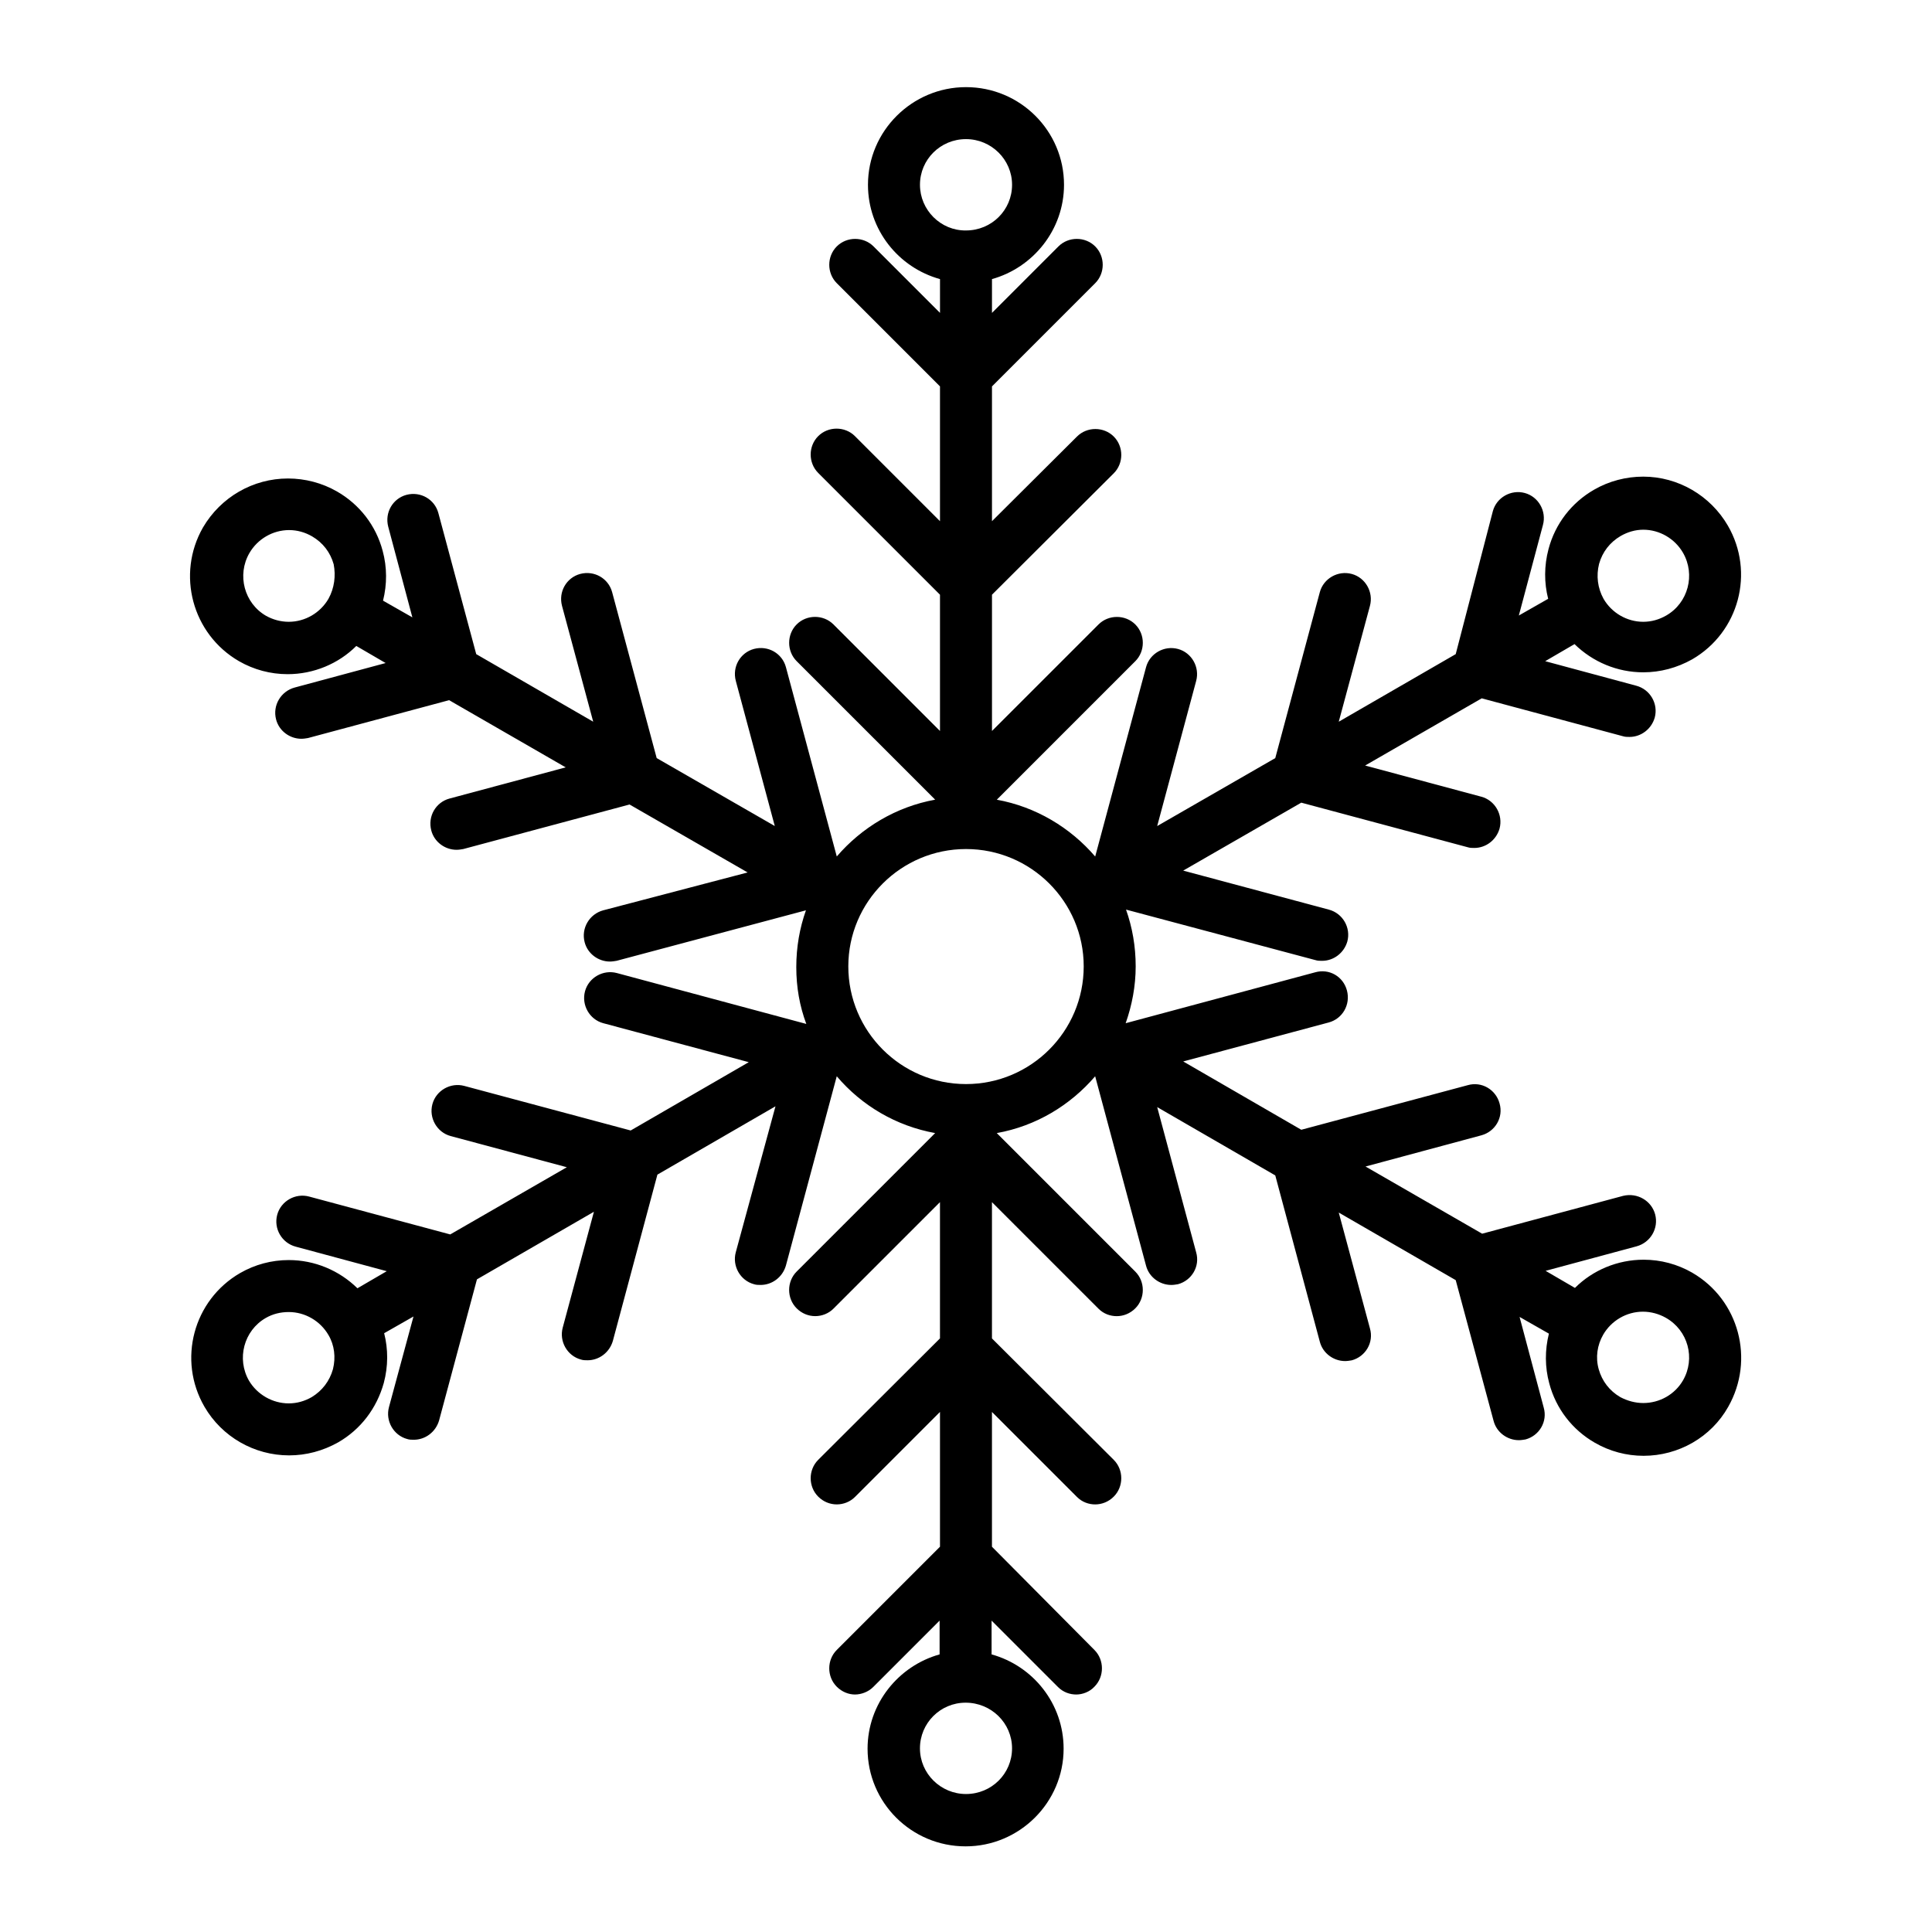 <?xml version="1.0" encoding="UTF-8"?>
<!-- Uploaded to: ICON Repo, www.svgrepo.com, Generator: ICON Repo Mixer Tools -->
<svg fill="#000000" width="800px" height="800px" version="1.1" viewBox="144 144 512 512" xmlns="http://www.w3.org/2000/svg">
 <path d="m592.47 481.28c-3.938-2.262-8.363-3.445-12.891-3.445-6.887 0-13.48 2.754-18.203 7.477l-7.773-4.527 24.109-6.496c3.641-0.984 5.902-4.723 4.922-8.461-0.984-3.641-4.723-5.805-8.461-4.922l-37.391 10.035-30.902-17.805 30.699-8.266c3.641-0.984 5.902-4.723 4.82-8.461-0.984-3.641-4.723-5.902-8.461-4.82l-44.082 11.809-31.293-18.105 38.574-10.332c3.641-0.984 5.805-4.723 4.82-8.461-0.984-3.738-4.723-5.902-8.461-4.82l-50.184 13.48c1.672-4.723 2.656-9.84 2.656-15.055 0-5.312-0.887-10.332-2.559-15.055l50.184 13.383c0.59 0.195 1.18 0.195 1.77 0.195 3.051 0 5.805-2.066 6.691-5.117 0.984-3.641-1.18-7.477-4.922-8.461l-38.574-10.332 31.293-18.008 44.082 11.809c0.59 0.195 1.18 0.195 1.77 0.195 3.051 0 5.805-2.066 6.691-5.117 0.984-3.641-1.18-7.477-4.82-8.461l-30.801-8.266 30.898-17.809 37.391 10.035c0.59 0.195 1.18 0.195 1.77 0.195 3.051 0 5.805-2.066 6.691-5.117 0.984-3.641-1.18-7.477-4.922-8.461l-24.109-6.496 7.773-4.527c4.82 4.723 11.316 7.477 18.203 7.477 4.527 0 8.953-1.18 12.988-3.445 12.398-7.184 16.629-23.027 9.445-35.426-4.625-7.969-13.188-12.988-22.434-12.988-4.527 0-9.055 1.18-12.988 3.445-6.004 3.445-10.332 9.055-12.102 15.742-1.18 4.43-1.18 8.953-0.098 13.188l-7.773 4.43 6.394-24.008c0.984-3.641-1.18-7.477-4.82-8.461s-7.477 1.18-8.461 4.82l-9.84 37.883-30.996 17.91 8.266-30.699c0.984-3.641-1.18-7.477-4.82-8.461s-7.477 1.18-8.461 4.82l-11.809 43.984-31.293 18.008 10.332-38.473c0.984-3.641-1.18-7.477-4.82-8.461-3.641-0.984-7.477 1.18-8.461 4.82l-13.48 50.184c-6.594-7.676-15.742-13.188-26.074-15.055l36.703-36.703c2.656-2.656 2.656-7.086 0-9.742s-7.086-2.656-9.742 0l-28.238 28.234v-36.113l32.273-32.176c2.656-2.656 2.656-7.086 0-9.742s-7.086-2.656-9.742 0l-22.531 22.434v-35.719l27.355-27.355c2.656-2.656 2.656-7.086 0-9.742s-7.086-2.656-9.742 0l-17.613 17.617v-8.957c10.922-3.051 19.09-13.086 19.09-24.992 0-14.27-11.609-25.879-25.977-25.879-14.27 0-25.977 11.609-25.977 25.879 0 11.906 8.07 21.941 19.09 24.992v8.953l-17.613-17.613c-2.656-2.656-7.086-2.656-9.742 0s-2.656 7.086 0 9.742l27.352 27.355v35.719l-22.535-22.535c-2.656-2.656-7.086-2.656-9.742 0s-2.656 7.086 0 9.742l32.277 32.277v36.113l-28.238-28.242c-2.656-2.656-7.086-2.656-9.742 0s-2.656 7.086 0 9.742l36.703 36.703c-10.332 1.871-19.484 7.379-26.074 15.055l-13.48-50.184c-0.984-3.641-4.723-5.805-8.461-4.82-3.641 0.984-5.805 4.723-4.82 8.461l10.332 38.473-31.297-18.004-11.809-43.984c-0.984-3.641-4.723-5.805-8.461-4.82-3.641 0.984-5.805 4.723-4.82 8.461l8.266 30.699-31-17.906-10.035-37.391c-0.984-3.641-4.723-5.805-8.461-4.82-3.641 0.984-5.805 4.723-4.82 8.461l6.394 24.008-7.773-4.43c1.082-4.328 1.082-8.855-0.098-13.188-1.77-6.691-6.102-12.301-12.102-15.742-3.938-2.262-8.461-3.445-12.988-3.445-9.25 0-17.809 4.922-22.535 12.988-7.086 12.398-2.856 28.242 9.543 35.426 3.938 2.262 8.363 3.445 12.891 3.445 6.887 0 13.48-2.754 18.203-7.477l7.773 4.527-24.109 6.492c-3.641 0.984-5.902 4.723-4.922 8.461 0.789 3.051 3.641 5.117 6.691 5.117 0.59 0 1.18-0.098 1.77-0.195l37.391-10.035 30.898 17.809-30.801 8.266c-3.641 0.984-5.805 4.723-4.82 8.461 0.789 3.051 3.641 5.117 6.691 5.117 0.59 0 1.18-0.098 1.77-0.195l44.082-11.809 31.293 18.008-38.27 10.035c-3.641 0.984-5.902 4.723-4.922 8.461 0.789 3.051 3.641 5.117 6.691 5.117 0.59 0 1.18-0.098 1.77-0.195l50.184-13.383c-1.672 4.723-2.559 9.742-2.559 15.055s0.887 10.332 2.656 15.055l-50.184-13.48c-3.641-0.984-7.477 1.18-8.461 4.82-0.984 3.641 1.18 7.477 4.82 8.461l38.574 10.332-31.293 18.105-44.082-11.809c-3.641-0.984-7.477 1.18-8.461 4.82s1.18 7.477 4.82 8.461l30.801 8.266-30.898 17.809-37.391-10.035c-3.641-0.984-7.477 1.18-8.461 4.82s1.18 7.477 4.922 8.461l24.109 6.496-7.773 4.527c-4.82-4.723-11.316-7.477-18.203-7.477-4.527 0-8.953 1.18-12.891 3.445-12.398 7.184-16.629 23.027-9.445 35.426 4.625 7.969 13.188 12.891 22.434 12.891 4.527 0 8.953-1.18 12.988-3.445 6.004-3.445 10.234-9.055 12.102-15.742 1.18-4.43 1.18-8.953 0.098-13.188l7.773-4.43-6.496 24.008c-0.984 3.641 1.18 7.477 4.82 8.461 0.59 0.195 1.18 0.195 1.77 0.195 3.051 0 5.805-2.066 6.691-5.117l10.035-37.391 30.996-17.91-8.266 30.699c-0.984 3.641 1.18 7.477 4.82 8.461 0.59 0.195 1.18 0.195 1.77 0.195 3.051 0 5.805-2.066 6.691-5.117l11.809-44.082 31.293-18.105-10.523 38.684c-0.984 3.641 1.18 7.477 4.82 8.461 0.59 0.195 1.18 0.195 1.77 0.195 3.051 0 5.805-2.066 6.691-5.117l13.48-50.184c6.594 7.773 15.742 13.188 26.074 15.055l-36.703 36.703c-2.656 2.656-2.656 7.086 0 9.742 1.379 1.379 3.148 2.066 4.922 2.066 1.77 0 3.543-0.688 4.82-1.969l28.242-28.242v36.113l-32.273 32.184c-2.656 2.656-2.656 7.086 0 9.742 1.379 1.379 3.148 2.066 4.922 2.066 1.77 0 3.543-0.688 4.82-1.969l22.535-22.535v35.719l-27.355 27.355c-2.656 2.656-2.656 7.086 0 9.742 1.379 1.379 3.148 2.066 4.82 2.066s3.543-0.688 4.82-1.969l17.613-17.613v8.953c-10.922 3.051-19.09 13.086-19.09 24.992 0 14.27 11.609 25.879 25.977 25.879 14.27 0 25.977-11.609 25.977-25.879 0-11.906-8.07-21.941-19.09-24.992v-8.953l17.613 17.613c1.379 1.379 3.148 1.969 4.82 1.969s3.543-0.688 4.82-2.066c2.656-2.656 2.656-7.086 0-9.742l-27.152-27.352v-35.719l22.535 22.535c1.379 1.379 3.148 1.969 4.82 1.969 1.77 0 3.543-0.688 4.922-2.066 2.656-2.656 2.656-7.086 0-9.742l-32.277-32.18v-36.113l28.242 28.242c1.379 1.379 3.148 1.969 4.82 1.969 1.77 0 3.543-0.688 4.922-2.066 2.656-2.656 2.656-7.086 0-9.742l-36.707-36.707c10.43-1.871 19.484-7.379 26.074-15.055l13.48 50.184c0.789 3.051 3.641 5.117 6.691 5.117 0.59 0 1.18-0.098 1.77-0.195 3.641-0.984 5.902-4.723 4.82-8.461l-10.324-38.477 31.293 18.105 11.809 44.082c0.789 3.051 3.641 5.117 6.691 5.117 0.59 0 1.18-0.098 1.77-0.195 3.641-0.984 5.902-4.723 4.82-8.461l-8.266-30.699 30.996 17.91 10.035 37.293c0.789 3.051 3.641 5.117 6.691 5.117 0.59 0 1.18-0.098 1.77-0.195 3.641-0.984 5.902-4.723 4.82-8.461l-6.394-24.008 7.773 4.43c-1.082 4.328-1.082 8.855 0.098 13.188 1.77 6.691 6.102 12.301 12.102 15.742 3.938 2.262 8.363 3.445 12.891 3.445 9.25 0 17.91-4.922 22.434-12.988 7.09-12.508 2.859-28.352-9.539-35.535zm-24.699-187.85c0.887-3.148 2.856-5.707 5.707-7.379 1.871-1.082 3.938-1.672 6.004-1.672 4.328 0 8.363 2.363 10.527 6.102 3.344 5.805 1.379 13.285-4.43 16.629-1.871 1.082-3.938 1.672-6.102 1.672-4.328 0-8.363-2.363-10.527-6.102-1.57-2.852-1.965-6.102-1.18-9.25zm-336.72 9.25c-2.164 3.738-6.199 6.102-10.527 6.102-2.164 0-4.231-0.59-6.004-1.574-5.805-3.344-7.773-10.824-4.43-16.629 2.164-3.738 6.199-6.102 10.527-6.102 2.164 0 4.231 0.59 6.102 1.672 2.856 1.672 4.82 4.231 5.707 7.379 0.59 3.051 0.199 6.301-1.375 9.152zm1.18 204.18c-0.887 3.148-2.856 5.707-5.609 7.379-1.871 1.082-3.938 1.672-6.102 1.672-4.328 0-8.363-2.363-10.527-6.004-3.344-5.805-1.379-13.285 4.43-16.629 1.871-1.082 3.938-1.574 6.102-1.574 4.328 0 8.363 2.363 10.527 6.102 1.574 2.66 1.965 5.906 1.18 9.055zm155.57-313.89c0-6.691 5.41-12.102 12.203-12.102 6.691 0 12.203 5.41 12.203 12.102s-5.41 12.102-12.203 12.102c-6.691 0.098-12.203-5.41-12.203-12.102zm24.402 414.36c0 6.691-5.41 12.102-12.203 12.102-6.691 0-12.203-5.41-12.203-12.102s5.41-12.102 12.102-12.102c6.797 0 12.305 5.41 12.305 12.102zm-12.199-176.04c-17.219 0-31.191-13.973-31.191-31.191 0-17.121 13.973-31.094 31.191-31.094s31.191 13.973 31.191 31.094c0 17.219-13.973 31.191-31.191 31.191zm190.01 78.523c-2.164 3.738-6.199 6.004-10.527 6.004-2.164 0-4.231-0.59-6.102-1.574-2.856-1.672-4.82-4.231-5.707-7.379-0.887-3.148-0.395-6.394 1.18-9.152 2.164-3.738 6.199-6.102 10.527-6.102 2.164 0 4.231 0.59 6.004 1.574 6.004 3.344 7.973 10.824 4.625 16.629z"/>
</svg>